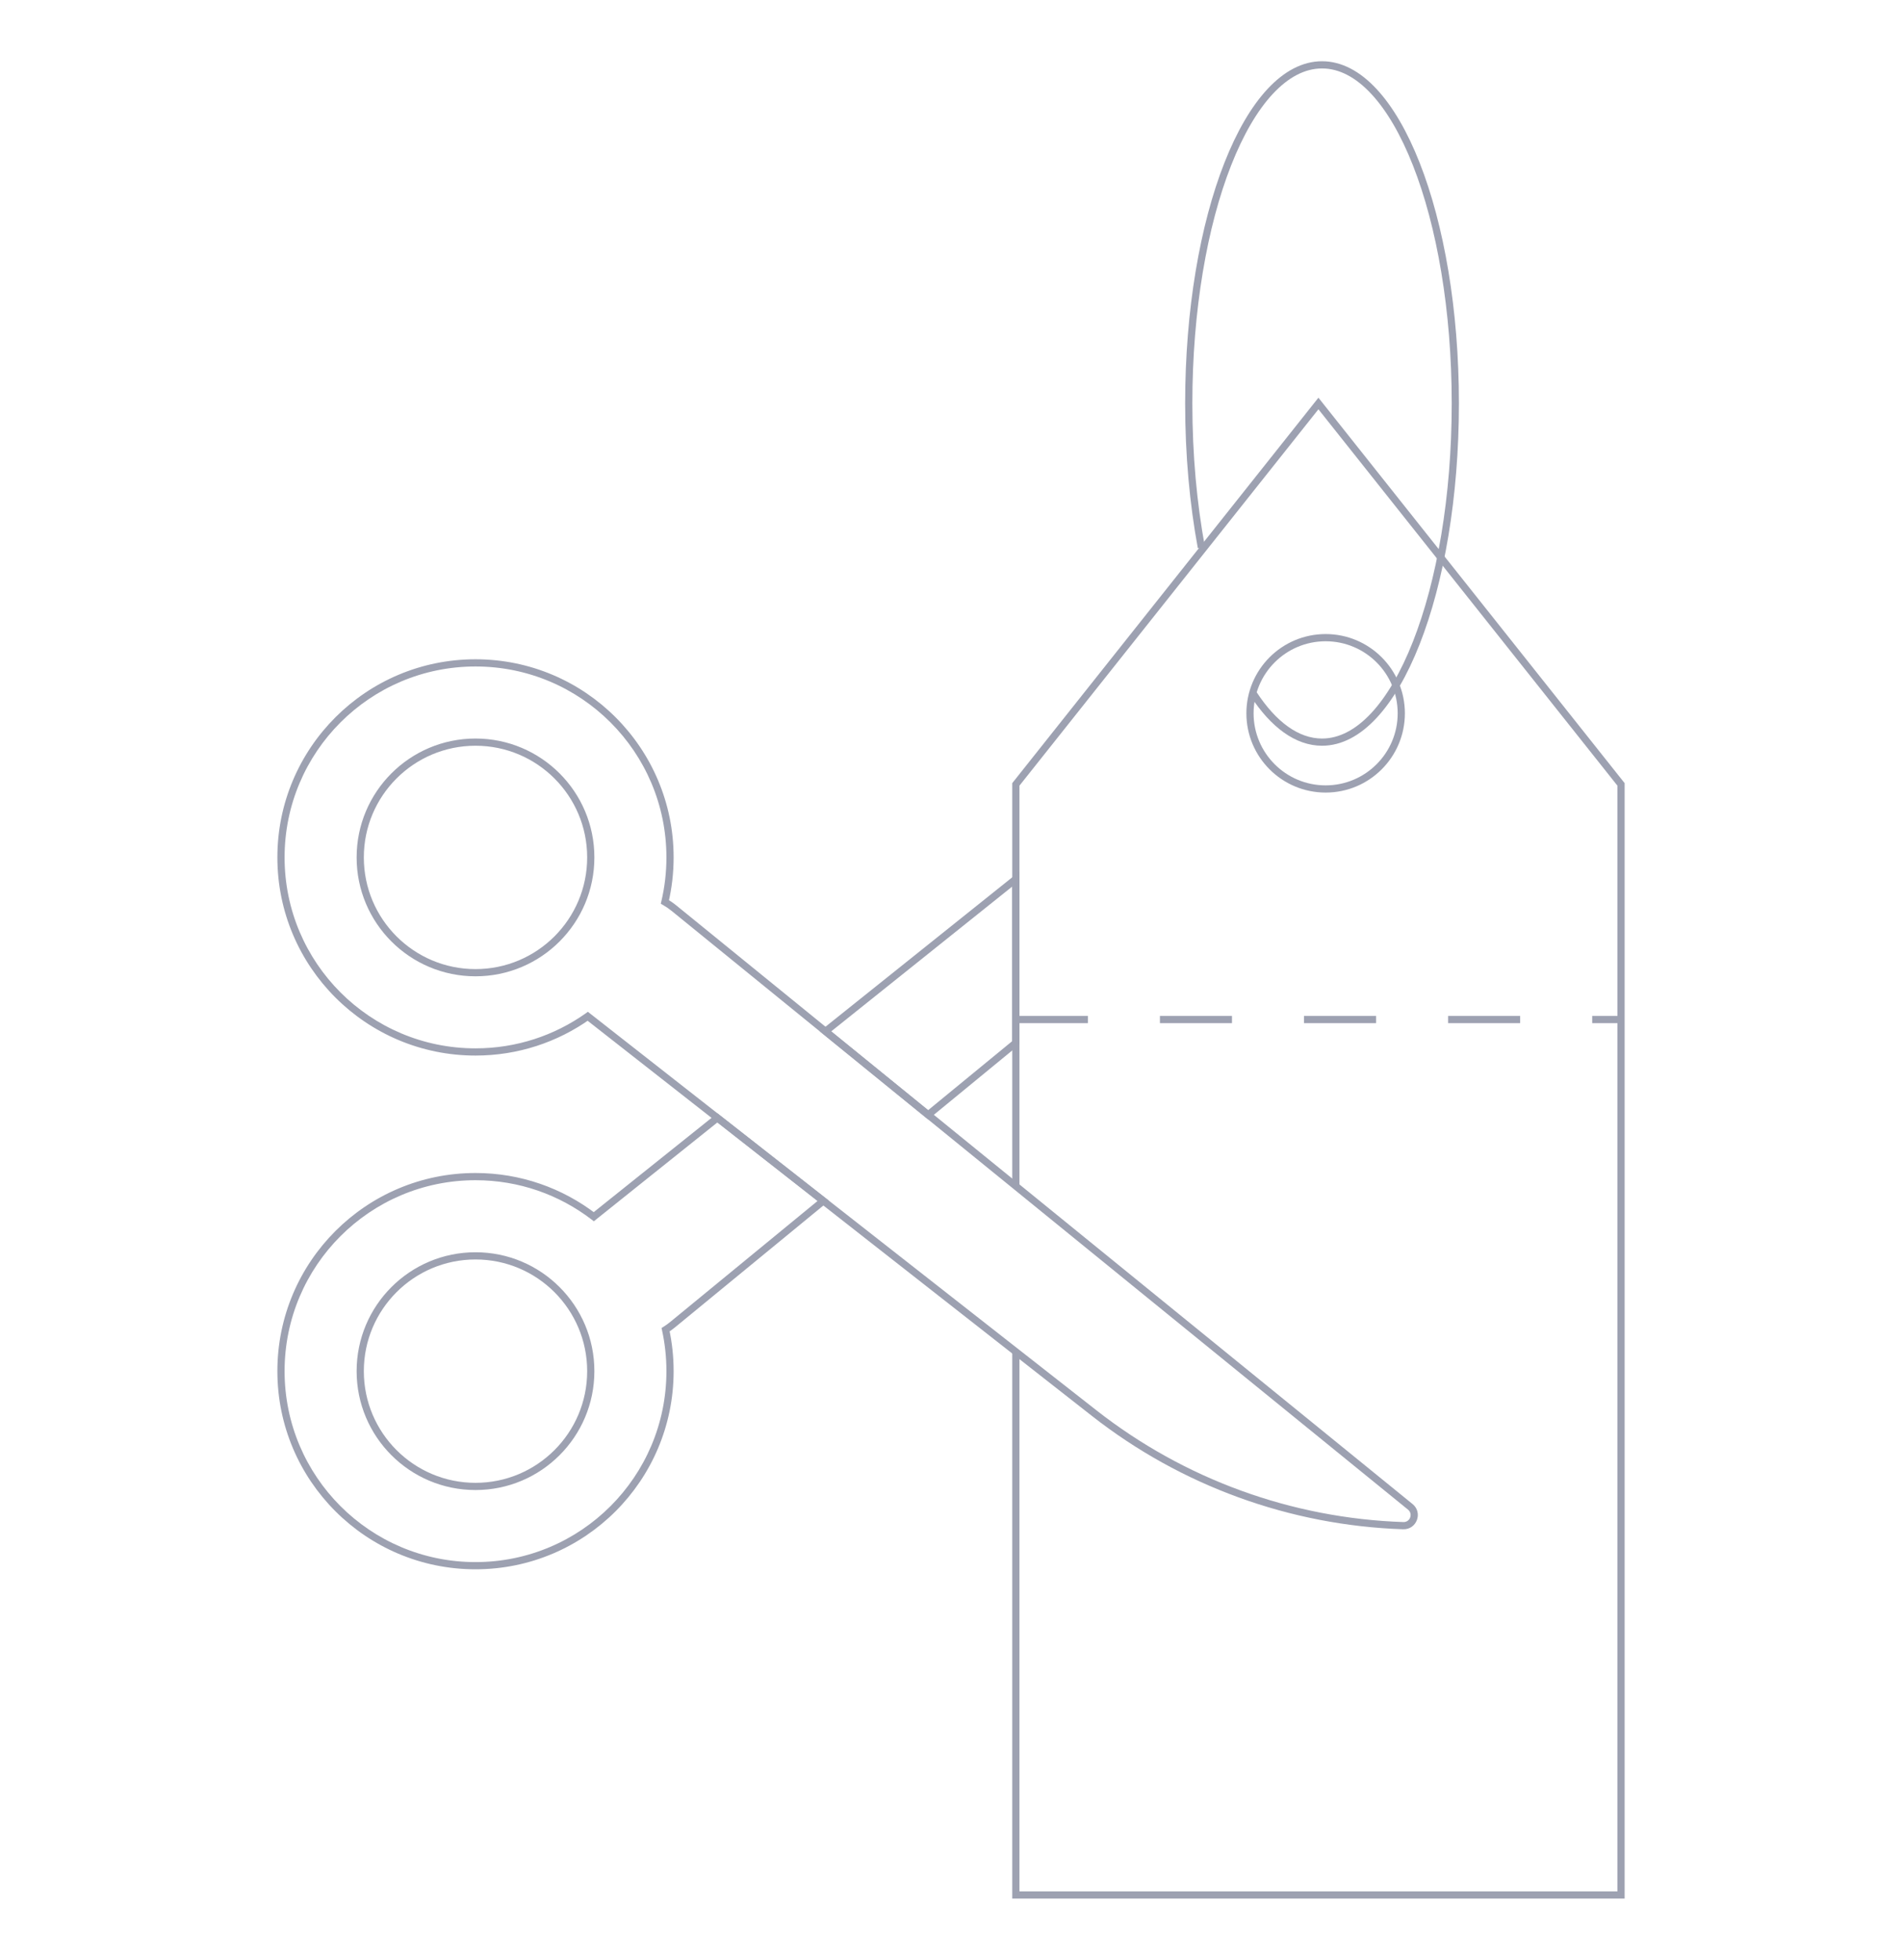 <svg width="264" height="272" viewBox="0 0 264 272" fill="none" xmlns="http://www.w3.org/2000/svg">
<path d="M141 187.5L141 263L225 263L225 108.867L183 56L141 108.867L141 164.5" stroke="#9DA1B1"/>
<path d="M184 88.5C189.799 88.5 194.5 93.201 194.5 99C194.5 104.799 189.799 109.5 184 109.5C178.201 109.5 173.5 104.799 173.5 99C173.5 93.201 178.201 88.5 184 88.5Z" stroke="#9DA1B1"/>
<line x1="141" y1="141.5" x2="225" y2="141.5" stroke="#9DA1B1" stroke-dasharray="10 10"/>
<path d="M81.585 141.051L81.894 140.658L81.6 140.427L81.296 140.643L81.585 141.051ZM92.29 125.18L91.803 125.066L91.718 125.428L92.04 125.613L92.29 125.18ZM93.57 126.061L93.885 125.673H93.885L93.57 126.061ZM195.751 209.134L196.066 208.746L195.751 209.134ZM194.774 211.745L194.757 212.244L194.774 211.745ZM151.884 196.135L152.193 195.741L151.884 196.135ZM81.597 141.061L81.906 140.667L81.906 140.667L81.597 141.061ZM66 146.5C71.912 146.5 77.389 144.634 81.873 141.459L81.296 140.643C76.975 143.702 71.698 145.5 66 145.5V146.5ZM38.5 119C38.5 134.188 50.812 146.5 66 146.5V145.5C51.364 145.5 39.5 133.636 39.5 119H38.5ZM66 91.5C50.812 91.5 38.5 103.812 38.5 119H39.5C39.5 104.364 51.364 92.5 66 92.5V91.5ZM93.5 119C93.5 103.812 81.188 91.5 66 91.5V92.5C80.635 92.5 92.5 104.364 92.5 119H93.5ZM92.776 125.294C93.25 123.272 93.5 121.165 93.5 119H92.5C92.5 121.088 92.259 123.118 91.803 125.066L92.776 125.294ZM92.04 125.613C92.46 125.854 92.866 126.133 93.255 126.449L93.885 125.673C93.455 125.323 93.004 125.014 92.539 124.746L92.04 125.613ZM93.255 126.449L195.435 209.522L196.066 208.746L93.885 125.673L93.255 126.449ZM195.435 209.522C196.157 210.108 195.72 211.276 194.791 211.245L194.757 212.244C196.644 212.307 197.531 209.937 196.066 208.746L195.435 209.522ZM194.791 211.245C179.306 210.727 164.388 205.297 152.193 195.741L151.576 196.528C163.938 206.215 179.061 211.719 194.757 212.244L194.791 211.245ZM152.193 195.741L81.906 140.667L81.289 141.455L151.576 196.528L152.193 195.741ZM81.906 140.667C81.902 140.664 81.898 140.661 81.894 140.658L81.275 141.444C81.28 141.447 81.284 141.451 81.289 141.455L81.906 140.667ZM66 135.5C75.113 135.5 82.5 128.113 82.5 119H81.5C81.5 127.56 74.56 134.5 66 134.5V135.5ZM49.5 119C49.5 128.113 56.887 135.5 66 135.5V134.5C57.44 134.5 50.5 127.56 50.5 119H49.5ZM66 102.5C56.887 102.5 49.5 109.887 49.5 119H50.5C50.5 110.44 57.44 103.5 66 103.5V102.5ZM82.5 119C82.5 109.887 75.113 102.5 66 102.5V103.5C74.56 103.5 81.5 110.44 81.5 119H82.5Z" fill="#9DA1B1"/>
<path d="M82.419 168.865L82.115 169.261L82.426 169.5L82.732 169.255L82.419 168.865ZM99.57 155.144L99.879 154.75L99.567 154.506L99.258 154.753L99.57 155.144ZM92.386 184.549L92.12 184.125L91.823 184.312L91.897 184.655L92.386 184.549ZM93.354 183.852L93.037 183.465L93.354 183.852ZM114.28 166.67L114.597 167.056L115.079 166.661L114.589 166.276L114.28 166.67ZM141 144.732L141.317 145.118L141.5 144.968V144.732H141ZM128.828 154.725L128.512 155.113L128.829 155.371L129.145 155.112L128.828 154.725ZM141 122H141.5V120.96L140.688 121.61L141 122ZM114.576 143.139L114.264 142.749L113.78 143.136L114.261 143.527L114.576 143.139ZM82.732 169.255L99.883 155.534L99.258 154.753L82.107 168.474L82.732 169.255ZM66 163.8C72.063 163.8 77.65 165.836 82.115 169.261L82.724 168.468C78.09 164.913 72.291 162.8 66 162.8V163.8ZM39.5 190.3C39.5 175.664 51.364 163.8 66 163.8V162.8C50.812 162.8 38.5 175.112 38.5 190.3H39.5ZM66 216.8C51.364 216.8 39.5 204.936 39.5 190.3H38.5C38.5 205.488 50.812 217.8 66 217.8V216.8ZM92.5 190.3C92.5 204.936 80.635 216.8 66 216.8V217.8C81.188 217.8 93.5 205.488 93.5 190.3H92.5ZM91.897 184.655C92.292 186.473 92.5 188.362 92.5 190.3H93.5C93.5 188.29 93.284 186.33 92.875 184.443L91.897 184.655ZM93.037 183.465C92.741 183.708 92.435 183.928 92.12 184.125L92.652 184.972C93.002 184.752 93.343 184.508 93.671 184.238L93.037 183.465ZM113.963 166.284L93.037 183.465L93.671 184.238L114.597 167.056L113.963 166.284ZM114.589 166.276L99.879 154.75L99.262 155.537L113.972 167.064L114.589 166.276ZM140.683 144.345L128.511 154.339L129.145 155.112L141.317 145.118L140.683 144.345ZM140.5 122V144.732H141.5V122H140.5ZM114.889 143.529L141.312 122.39L140.688 121.61L114.264 142.749L114.889 143.529ZM114.261 143.527L128.512 155.113L129.143 154.338L114.892 142.751L114.261 143.527ZM82.5 190.3C82.5 181.187 75.113 173.8 66 173.8V174.8C74.56 174.8 81.5 181.74 81.5 190.3H82.5ZM66 206.8C75.113 206.8 82.5 199.413 82.5 190.3H81.5C81.5 198.86 74.56 205.8 66 205.8V206.8ZM49.5 190.3C49.5 199.413 56.887 206.8 66 206.8V205.8C57.44 205.8 50.5 198.86 50.5 190.3H49.5ZM66 173.8C56.887 173.8 49.5 181.187 49.5 190.3H50.5C50.5 181.74 57.44 174.8 66 174.8V173.8Z" fill="#9DA1B1"/>
<path d="M166.754 76C165.629 69.931 165 63.152 165 56C165 30.043 173.283 9 183.5 9C193.717 9 202 30.043 202 56C202 81.957 193.717 103 183.5 103C180.027 103 176.777 100.568 174 96.338" stroke="#9DA1B1"/>
</svg>
